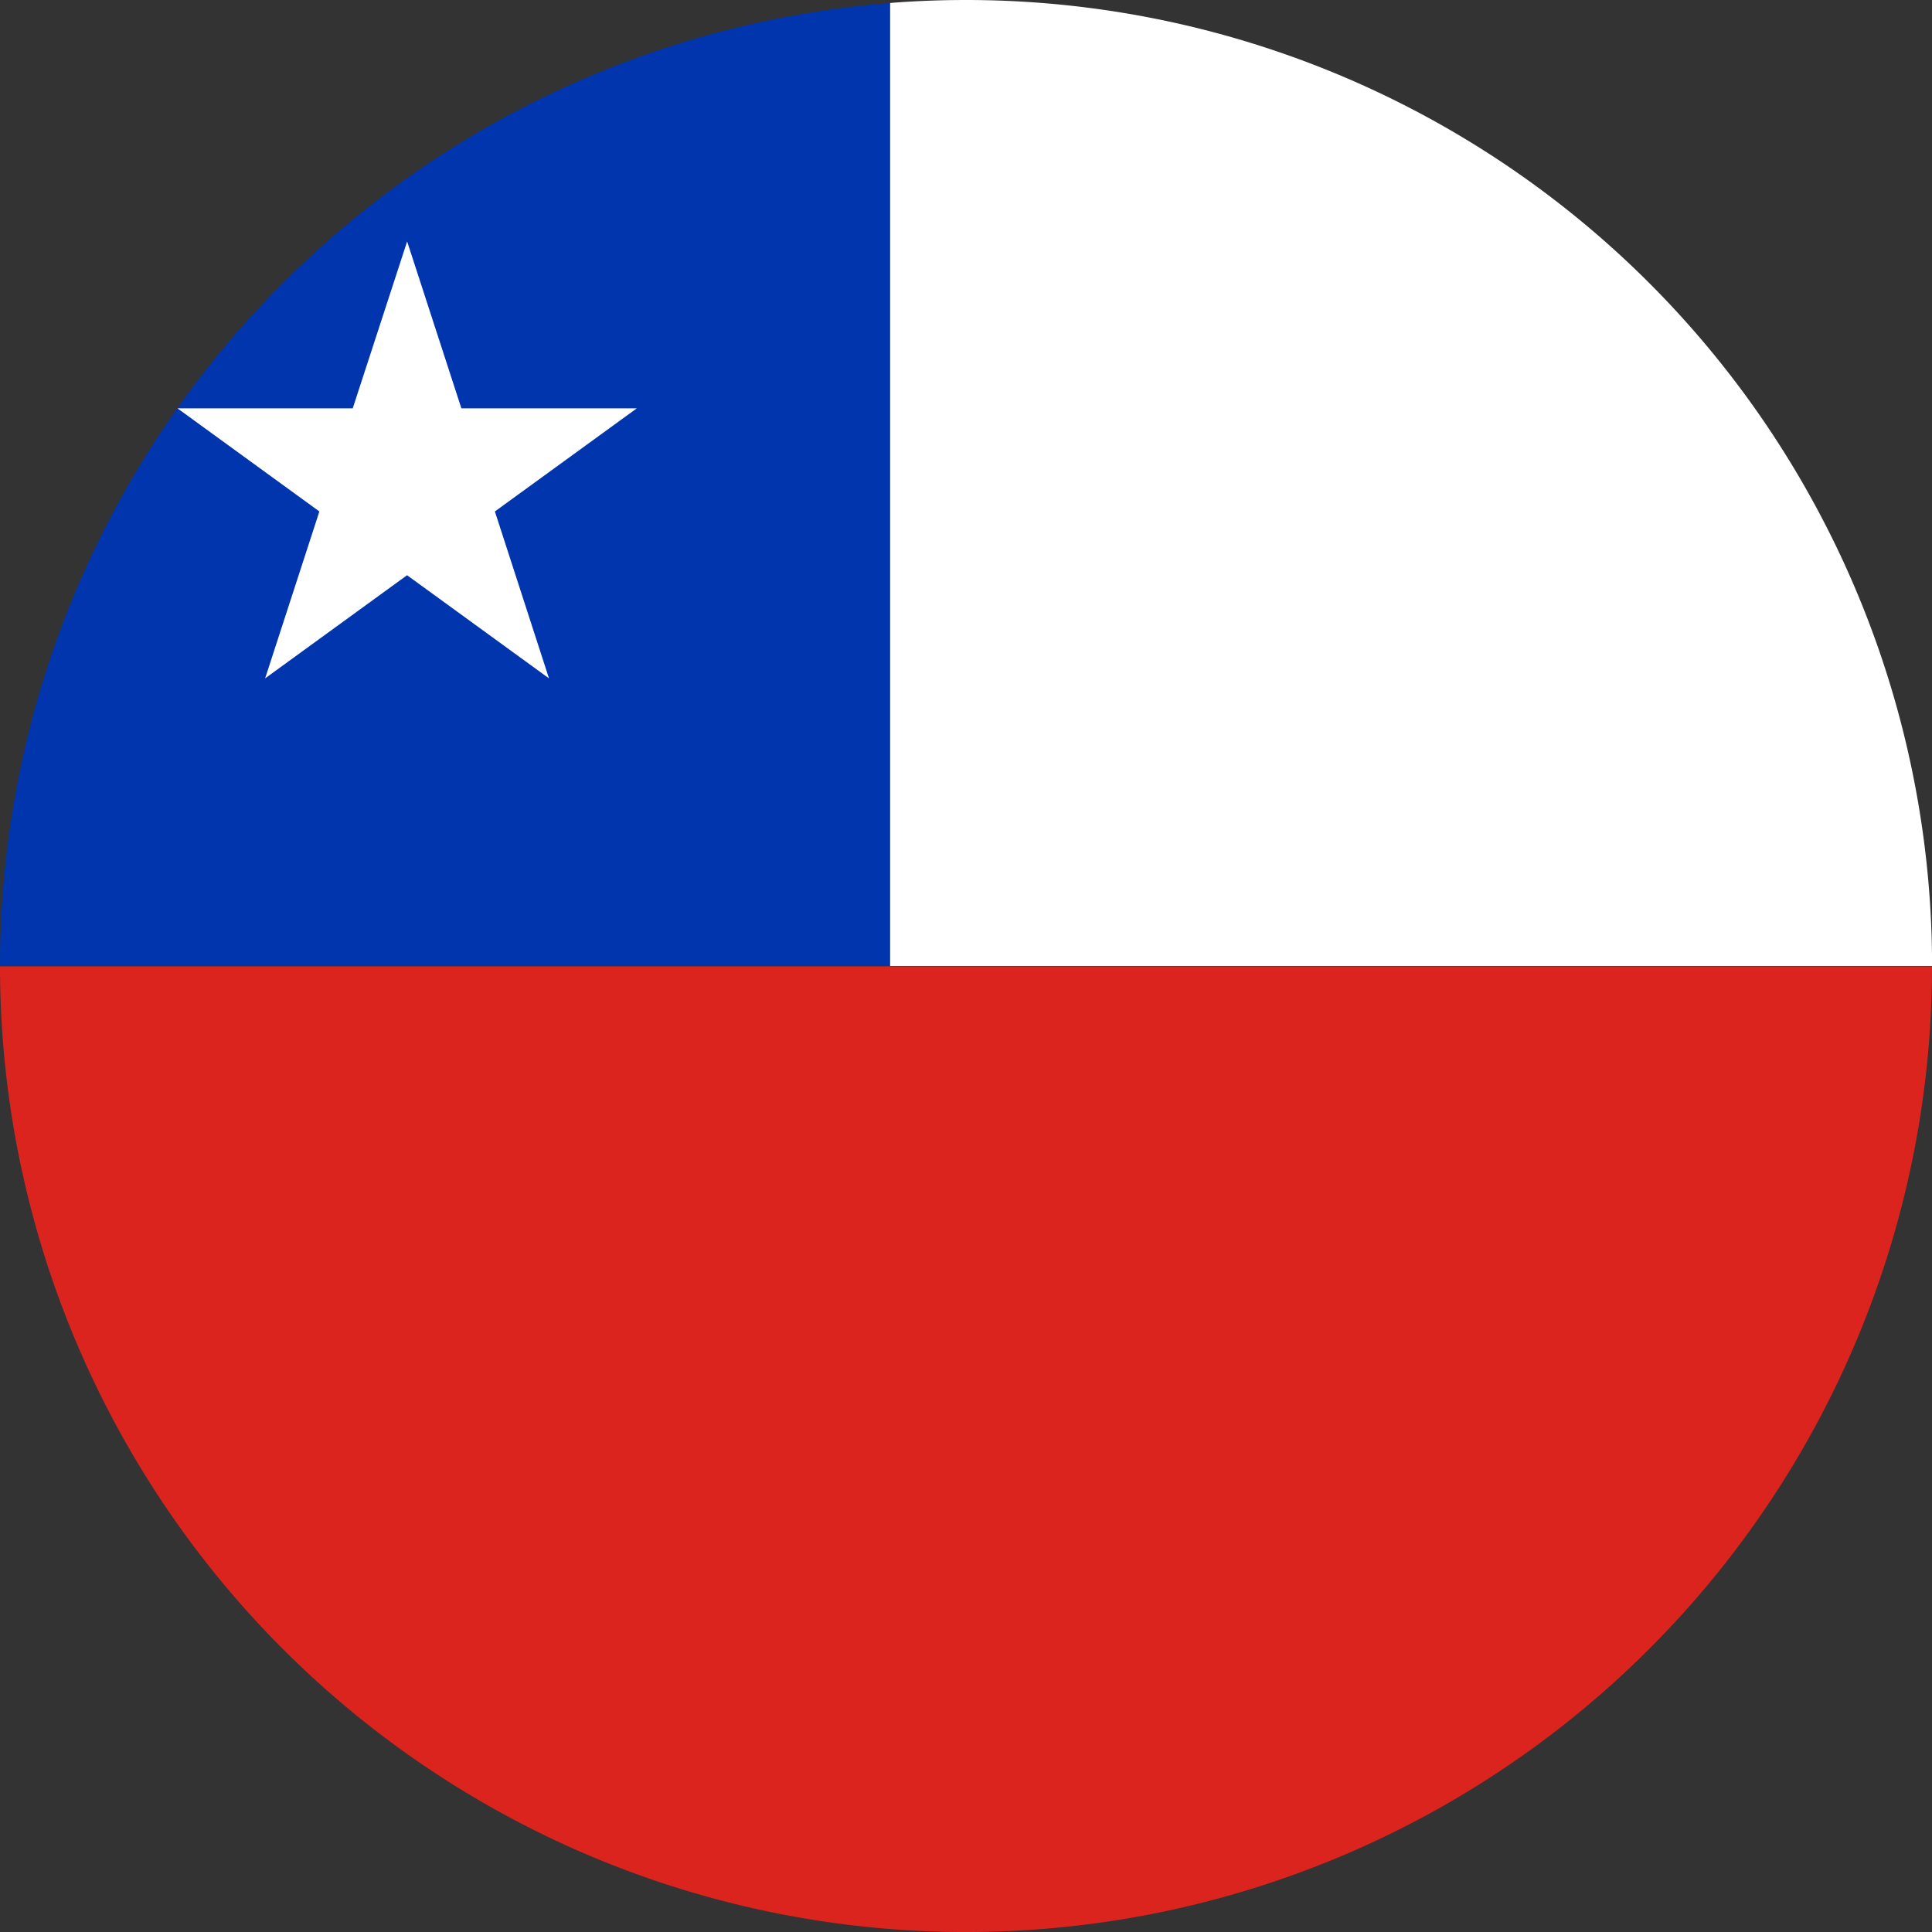 <svg xmlns="http://www.w3.org/2000/svg" width="26" height="26" viewBox="0 0 26 26">
  <rect x="0" y="0" width="26" height="26" fill="#333333" stroke="none"/>
  <g id="Grupo_4679" data-name="Grupo 4679" transform="translate(-3541.119 83.107)">
    <path id="Trazado_3397" data-name="Trazado 3397" d="M36.979,25.533A13,13,0,0,0,25,38.493H36.979Z" transform="translate(3516.119 -108.6)" fill="#0035ad"/>
    <path id="Trazado_3398" data-name="Trazado 3398" d="M61.413,72.378l1.91-1.388H60.962l-.73-2.246L59.5,70.99H57.141l1.91,1.388-.73,2.246,1.91-1.388,1.91,1.388Z" transform="translate(3486.366 -148.602)" fill="#fff"/>
    <path id="Trazado_3399" data-name="Trazado 3399" d="M25,199.995h0a13,13,0,0,0,12.941,13h.118A13,13,0,0,0,51,200H25Z" transform="translate(3516.119 -270.102)" fill="#dc241f"/>
    <path id="Trazado_3400" data-name="Trazado 3400" d="M187.271,25q-.516,0-1.021.04V38h14.022a13,13,0,0,0-13-13" transform="translate(3366.848 -108.107)" fill="#fff"/>
  </g>
</svg>
